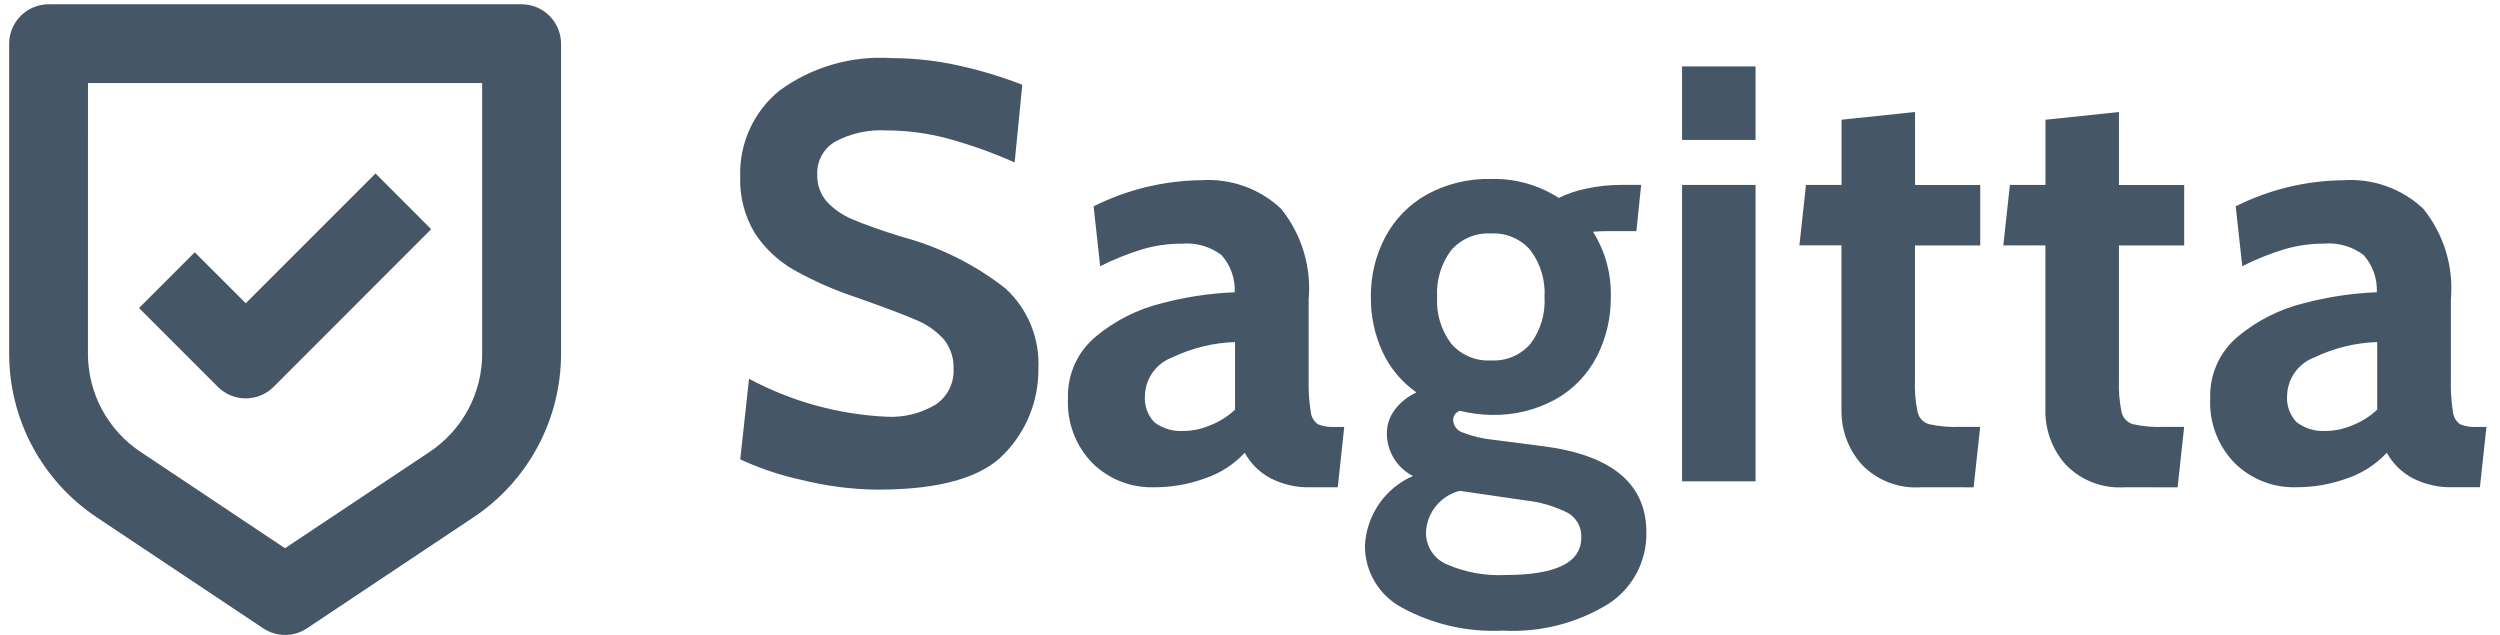 <svg fill="none" height="32" viewBox="0 0 126 32" width="126" xmlns="http://www.w3.org/2000/svg"><g fill="#455667"><path d="m4.887 26.081 8.379 5.587c.327.217.71.333 1.103.333s.776-.116 1.103-.333l8.379-5.587c1.363-.905 2.481-2.134 3.253-3.576s1.175-3.054 1.173-4.69v-15.608c0-.528-.21-1.035-.583-1.408s-.88-.583-1.408-.583h-23.833c-.528 0-1.035.21-1.408.583-.374.374-.583.88-.583 1.408v15.608c-.002 1.636.401 3.248 1.173 4.69.772 1.442 1.89 2.671 3.253 3.576zm-.453-21.893h19.867v13.626c.003.983-.238 1.951-.702 2.818-.464.867-1.135 1.605-1.954 2.149l-7.28 4.85-7.277-4.854c-.818-.543-1.489-1.281-1.953-2.147-.463-.866-.705-1.833-.703-2.816z"/><path d="m12.385 20.08c.527-.001 1.031-.21 1.404-.582l7.942-7.947-2.804-2.809-6.542 6.542-2.569-2.568-2.809 2.809 3.973 3.973c.373.372.877.581 1.404.582z"/><path d="m44.235 24.678c-1.274-.012-2.542-.173-3.779-.478-1.085-.232-2.14-.583-3.148-1.047l.443-4.063c2.139 1.146 4.508 1.799 6.932 1.913.87.048 1.733-.167 2.48-.616.293-.198.529-.469.686-.786.157-.317.229-.669.21-1.022.02-.536-.155-1.062-.493-1.478-.391-.433-.876-.77-1.419-.986-.617-.266-1.603-.638-2.958-1.117-1.098-.36-2.158-.825-3.167-1.389-.806-.457-1.49-1.102-1.992-1.881-.508-.853-.758-1.833-.723-2.825-.027-.825.137-1.645.479-2.397s.853-1.414 1.493-1.935c1.63-1.194 3.627-1.775 5.643-1.643 1.161.001 2.319.131 3.451.388 1.073.237 2.127.557 3.151.956l-.386 3.914c-1.098-.489-2.231-.893-3.39-1.209-.999-.266-2.029-.401-3.063-.404-.902-.055-1.802.142-2.599.568-.283.168-.516.409-.674.698-.158.289-.234.616-.222.945-.02.502.151.993.478 1.374.363.389.806.695 1.299.896.547.239 1.359.528 2.434.866 1.917.504 3.712 1.394 5.274 2.615.557.511.994 1.139 1.281 1.839.287.7.416 1.454.379 2.209.016 1.593-.596 3.127-1.703 4.272-1.137 1.215-3.27 1.822-6.398 1.822zm13.922-.119c-.57.016-1.138-.083-1.669-.291-.531-.208-1.015-.521-1.423-.92-.421-.43-.749-.943-.962-1.506-.213-.563-.308-1.164-.277-1.765-.02-.593.097-1.183.341-1.724.244-.541.61-1.019 1.068-1.396.966-.802 2.101-1.374 3.32-1.673 1.201-.318 2.433-.503 3.675-.553.031-.691-.21-1.366-.672-1.881-.579-.432-1.298-.634-2.017-.568-.651-.001-1.3.09-1.926.269-.746.226-1.47.516-2.166.866l-.332-3.017c1.686-.847 3.544-1.297 5.431-1.317.733-.049 1.468.053 2.159.3.691.247 1.324.635 1.859 1.138 1.037 1.286 1.535 2.925 1.39 4.571v4.033c-.015.545.02 1.09.105 1.629.011.124.049.245.111.353.062.108.146.202.248.275.27.108.561.154.851.135h.478l-.326 3.042h-1.341c-.715.024-1.425-.135-2.061-.463-.543-.293-.99-.735-1.288-1.275-.539.58-1.213 1.018-1.962 1.275-.835.31-1.719.466-2.609.463zm1.549-2.838c.442-.013.878-.109 1.285-.283.465-.181.891-.45 1.255-.792v-3.406c-1.098.035-2.177.299-3.167.775-.393.146-.734.406-.979.746-.245.341-.382.747-.395 1.166-.021.247.01.497.093.731.083.234.214.448.385.628.439.326.983.479 1.528.43zm16.017 10.063c-1.756.085-3.503-.313-5.049-1.151-.569-.299-1.045-.748-1.377-1.298-.332-.55-.506-1.181-.504-1.824.033-.754.278-1.484.705-2.107.428-.622 1.021-1.112 1.713-1.414-.391-.201-.721-.504-.952-.878-.232-.374-.357-.804-.362-1.243-.005-.442.137-.873.404-1.225.286-.373.659-.67 1.087-.866-.745-.523-1.337-1.234-1.717-2.061-.393-.863-.591-1.803-.58-2.752-.012-1.045.234-2.076.717-3.003.475-.903 1.202-1.65 2.091-2.151.996-.547 2.12-.82 3.256-.791 1.206-.031 2.393.302 3.406.956.432-.212.889-.368 1.36-.464.603-.133 1.219-.198 1.837-.194h.956l-.239 2.33h-1.35c-.339 0-.617.01-.837.03.616.983.928 2.126.896 3.286.012 1.043-.228 2.073-.702 3.002-.465.905-1.185 1.654-2.071 2.154-.996.547-2.12.821-3.256.791-.534-.01-1.065-.08-1.583-.209-.099.035-.183.1-.243.185s-.091.188-.089.292c.007.137.055.268.137.377s.196.191.325.235c.502.199 1.03.324 1.568.374l2.569.332c3.426.458 5.138 1.902 5.138 4.332.015.717-.155 1.426-.492 2.059-.337.633-.832 1.169-1.435 1.556-1.598.978-3.457 1.445-5.328 1.338zm-.568-13.619c.375.021.75-.044 1.096-.192.345-.148.652-.374.896-.66.501-.676.748-1.508.697-2.348.049-.84-.2-1.671-.703-2.346-.244-.286-.55-.512-.896-.66-.345-.148-.721-.214-1.096-.192-.379-.023-.758.042-1.108.19s-.66.374-.908.662c-.503.675-.751 1.506-.703 2.346-.049.84.2 1.67.703 2.345.248.289.559.517.91.665.351.148.731.213 1.111.19zm.717 10.815c2.549 0 3.824-.627 3.824-1.881.014-.247-.039-.493-.155-.712-.116-.219-.289-.401-.502-.528-.682-.345-1.421-.562-2.181-.642l-3.286-.479c-.471.119-.891.387-1.198.763-.307.377-.484.843-.505 1.328-.005.342.091.678.277.966s.454.513.768.647c.931.405 1.944.589 2.958.538zm8.904-25.633h3.704v3.705h-3.704zm0 5.975h3.704v14.938h-3.704zm12.039 15.236c-.552.039-1.105-.044-1.622-.243-.516-.199-.983-.509-1.366-.908-.675-.761-1.038-1.749-1.016-2.766v-8.275h-2.121l.332-3.047h1.792v-3.286l3.704-.388v3.678h3.286v3.047h-3.29v6.75c-.023.557.023 1.114.135 1.66.034.141.104.27.203.375s.225.182.364.223c.515.112 1.042.158 1.568.135h1.016l-.329 3.047zm10.277 0c-.552.039-1.106-.044-1.622-.242-.516-.199-.982-.508-1.366-.907-.675-.761-1.038-1.749-1.016-2.766v-8.275h-2.121l.332-3.047h1.793v-3.286l3.704-.388v3.677h3.287v3.047h-3.288v6.75c-.023.557.022 1.114.134 1.66.034.141.104.27.204.375.099.105.225.182.364.223.515.113 1.042.158 1.569.135h1.015l-.33 3.047zm8.63 0c-.569.015-1.136-.084-1.667-.292-.53-.208-1.014-.52-1.421-.919-.421-.43-.749-.943-.962-1.506-.213-.563-.308-1.164-.277-1.765-.021-.593.095-1.183.338-1.724s.608-1.019 1.065-1.397c.965-.802 2.1-1.374 3.319-1.673 1.201-.318 2.434-.503 3.675-.553.031-.691-.211-1.366-.672-1.881-.579-.432-1.297-.634-2.017-.568-.652-.001-1.3.09-1.927.269-.746.226-1.47.516-2.166.866l-.332-3.017c1.689-.847 3.549-1.296 5.438-1.315.732-.049 1.468.053 2.159.3s1.324.635 1.859 1.138c1.037 1.286 1.536 2.925 1.39 4.571v4.033c-.016.545.019 1.09.104 1.629.011.124.049.244.111.353s.146.202.248.275c.27.108.561.154.852.135h.478l-.33 3.039h-1.344c-.716.024-1.425-.135-2.062-.463-.542-.293-.989-.735-1.287-1.275-.537.579-1.208 1.017-1.954 1.275-.836.31-1.722.467-2.614.463zm1.549-2.838c.443-.013.878-.109 1.285-.283.465-.181.891-.45 1.255-.792v-3.406c-1.098.035-2.177.299-3.167.775-.393.146-.734.406-.979.746s-.382.747-.395 1.166c-.021.248.012.498.097.733.084.235.217.449.391.628.437.324.979.476 1.521.428z"/></g></svg>
